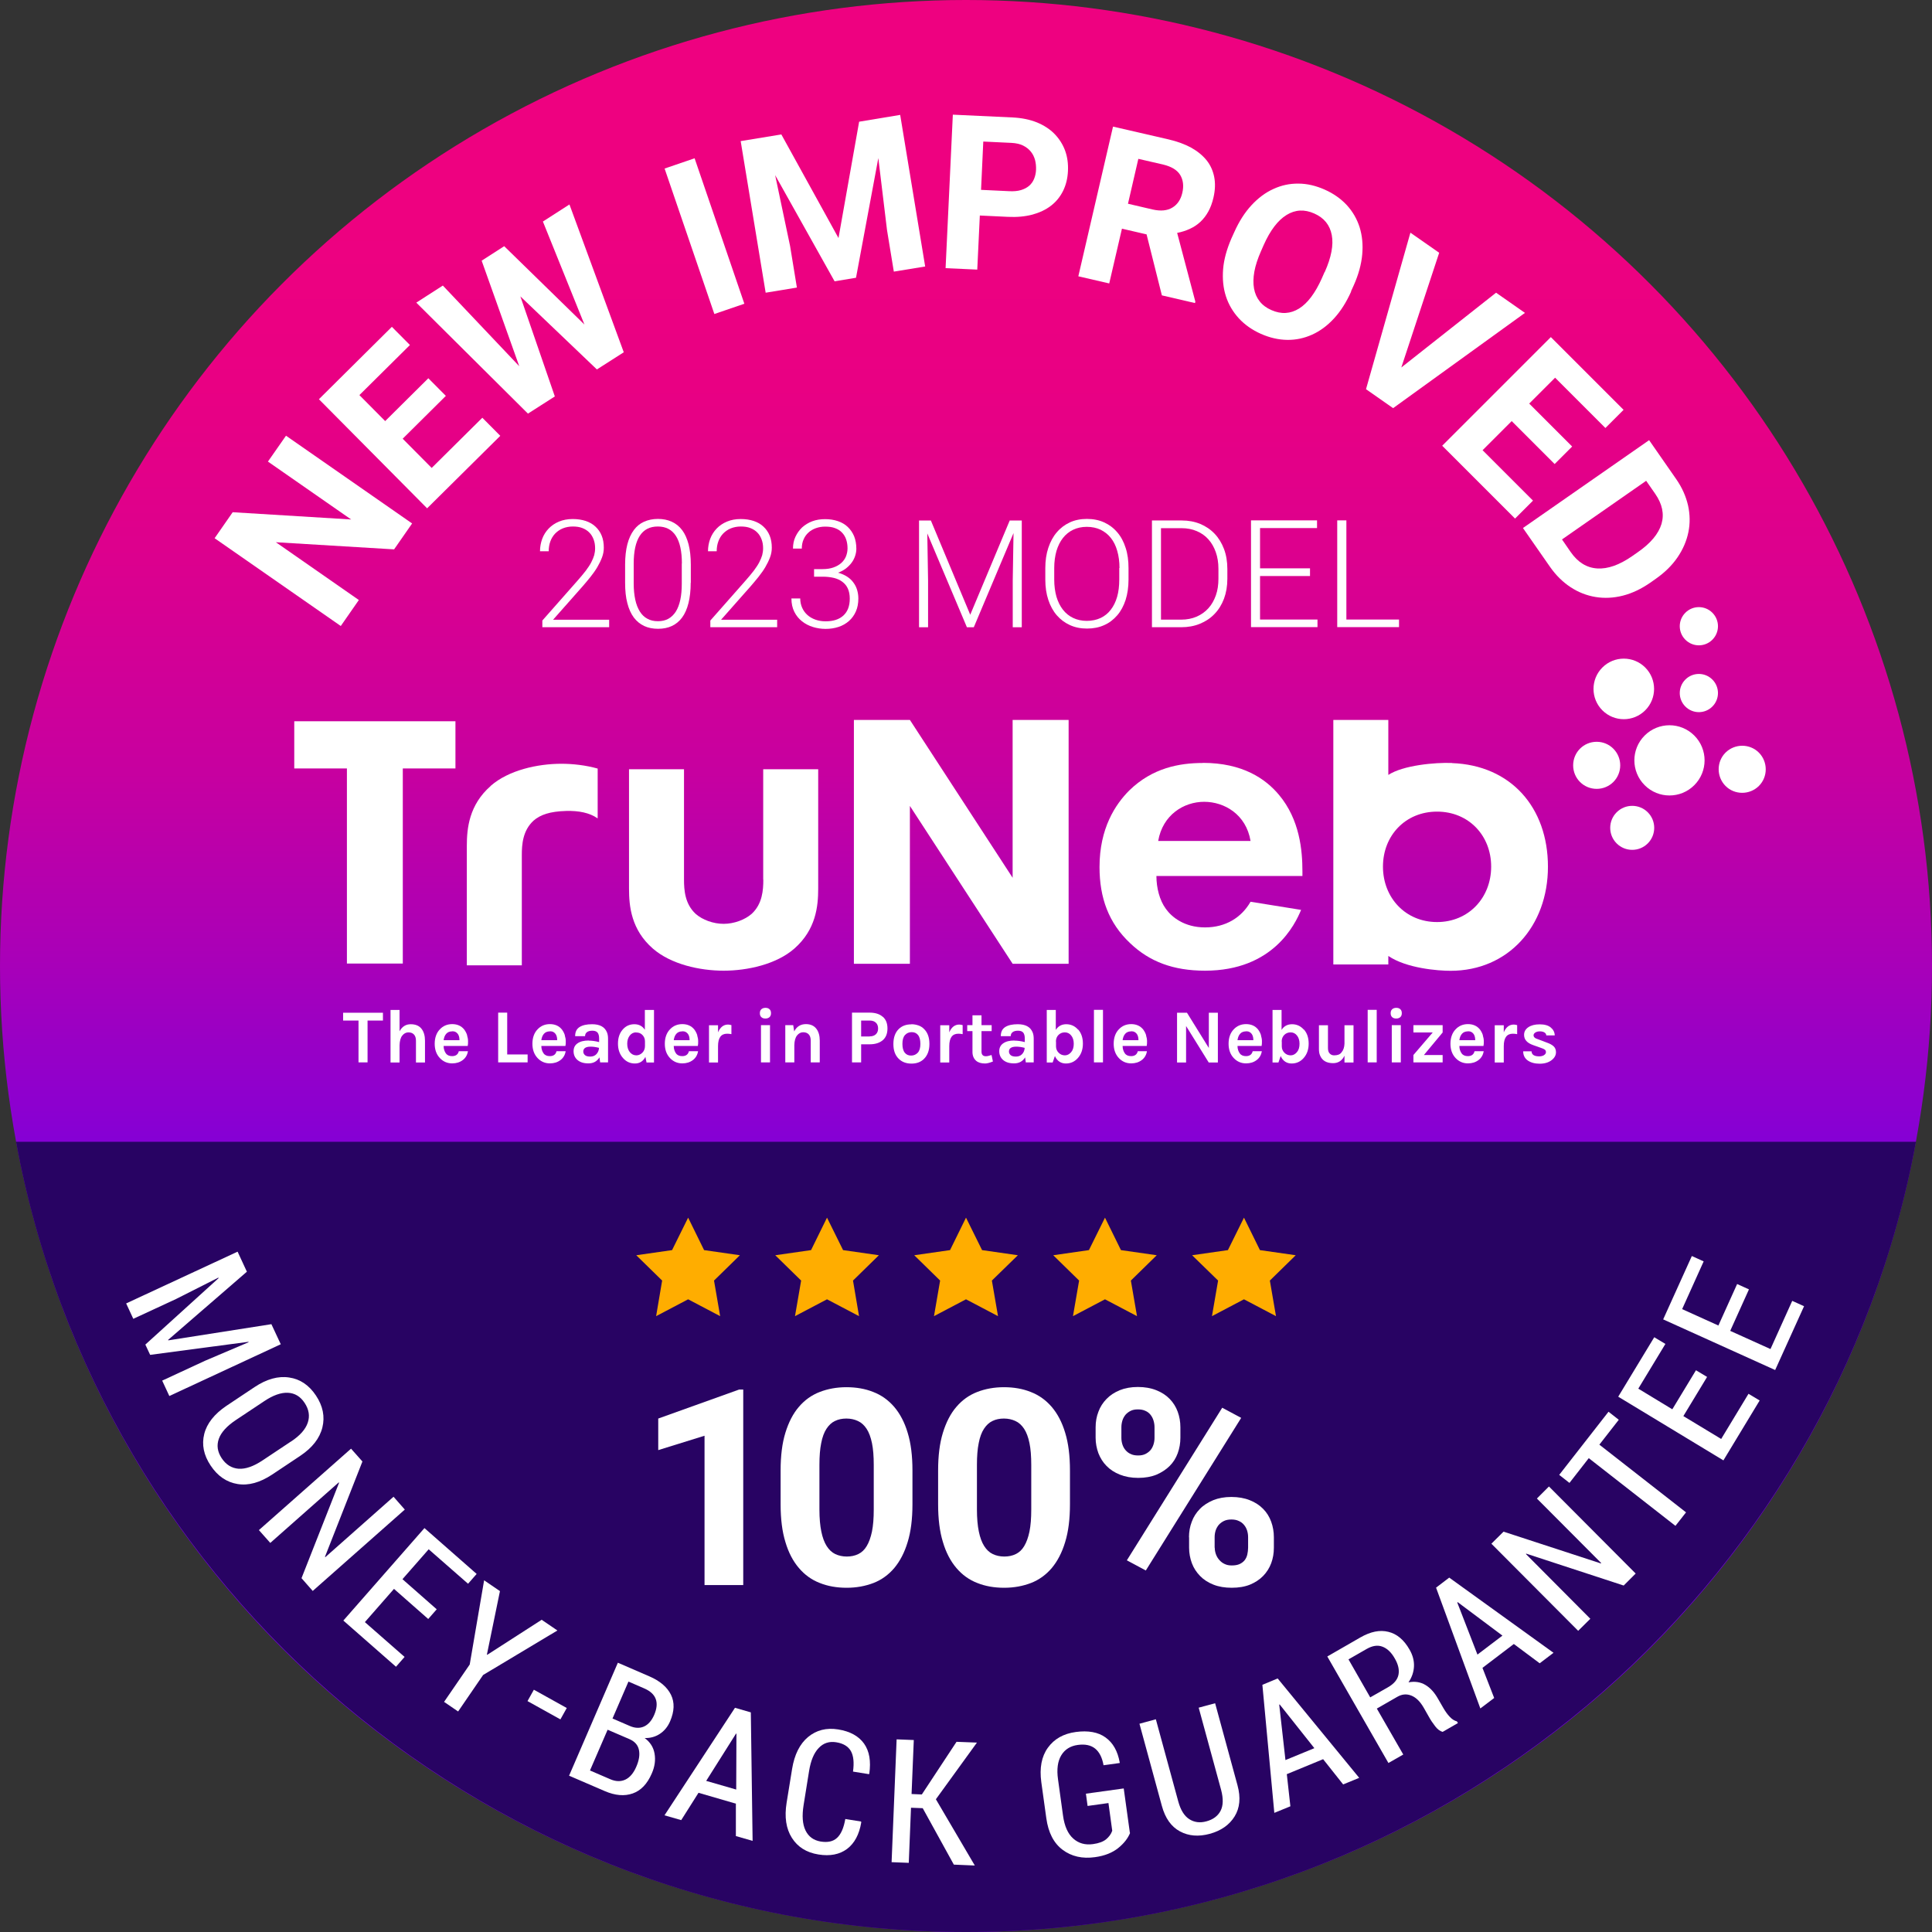 <svg xmlns="http://www.w3.org/2000/svg" xmlns:xlink="http://www.w3.org/1999/xlink" id="uuid-0b948e24-6782-4f78-a177-15b1d0abbc34" viewBox="0 0 173.2 173.2"><rect x="0" y="0" width="173.2" height="173.2" fill="#333333" stroke="none"/><defs><style>.uuid-a8a50967-392f-4719-8f85-b3cf1ae06970{fill:#fff;}.uuid-1b8b2c22-20a3-46ea-9c08-1e8d751e683e{fill:url(#uuid-a1dea0f6-c503-4aa8-8261-22c75256cbf4);}.uuid-57d5cf0f-7625-49db-9ac6-2d3a1490ed94{fill:#ffad00;}.uuid-84e030f6-80cc-4e24-8e6e-8632db15be1e{fill:#280363;}</style><linearGradient id="uuid-a1dea0f6-c503-4aa8-8261-22c75256cbf4" x1="86.6" y1="173.2" x2="86.6" y2="0" gradientUnits="userSpaceOnUse"><stop offset=".37" stop-color="#7700e2"></stop><stop offset=".4" stop-color="#8200d8"></stop><stop offset=".5" stop-color="#a800b9"></stop><stop offset=".6" stop-color="#c700a0"></stop><stop offset=".71" stop-color="#dc008e"></stop><stop offset=".8" stop-color="#e90083"></stop><stop offset=".89" stop-color="#ee0180"></stop></linearGradient></defs><circle class="uuid-1b8b2c22-20a3-46ea-9c08-1e8d751e683e" cx="86.6" cy="86.6" r="86.6"></circle><path class="uuid-84e030f6-80cc-4e24-8e6e-8632db15be1e" d="m1.44,102.36c7.43,40.25,42.79,70.84,85.16,70.84s77.73-30.59,85.16-70.84H1.44Z"></path><path class="uuid-a8a50967-392f-4719-8f85-b3cf1ae06970" d="m36.95,46.92l-1.62,2.33-10.6-.64,7.44,5.18-1.62,2.33-11.31-7.87,1.62-2.33,10.62.65-7.46-5.19,1.62-2.32,11.31,7.87Z"></path><path class="uuid-a8a50967-392f-4719-8f85-b3cf1ae06970" d="m39.97,35.49l-3.87,3.84,2.6,2.62,4.54-4.5,1.61,1.62-6.56,6.5-9.7-9.78,6.54-6.49,1.62,1.63-4.53,4.49,2.31,2.33,3.87-3.84,1.57,1.58Z"></path><path class="uuid-a8a50967-392f-4719-8f85-b3cf1ae06970" d="m52.4,29.11l-3.73-9.25,2.38-1.53,4.87,13.25-2.41,1.54-6.86-6.55,3.09,8.97-2.41,1.54-10.01-9.95,2.38-1.53,6.85,7.23-3.37-9.46,2.02-1.3,7.2,7.03Z"></path><path class="uuid-a8a50967-392f-4719-8f85-b3cf1ae06970" d="m66.73,27.23l-2.69.92-4.46-13.04,2.69-.92,4.46,13.04Z"></path><path class="uuid-a8a50967-392f-4719-8f85-b3cf1ae06970" d="m70.05,12.06l5.12,9.28,1.85-10.43,3.68-.61,2.24,13.59-2.81.46-.61-3.72-.78-6.46-2,10.73-1.92.32-5.33-9.52,1.34,6.36.61,3.72-2.8.46-2.24-13.59,3.66-.6Z"></path><path class="uuid-a8a50967-392f-4719-8f85-b3cf1ae06970" d="m87.84,19.32l-.23,4.85-2.84-.13.65-13.76,5.37.25c.81.04,1.53.19,2.16.44.63.26,1.16.6,1.58,1.03.42.43.74.93.95,1.49.21.57.29,1.18.26,1.84-.03.67-.18,1.26-.44,1.79-.26.52-.62.97-1.08,1.32-.46.36-1.02.62-1.67.8-.65.17-1.38.24-2.19.2l-2.53-.12Zm.11-2.3l2.53.12c.4.02.75-.01,1.05-.1.3-.09.54-.22.74-.39.19-.17.34-.38.44-.63.1-.25.16-.52.17-.82.01-.3-.02-.58-.09-.86-.08-.28-.2-.53-.38-.75-.18-.22-.41-.4-.69-.54-.29-.14-.63-.22-1.04-.24l-2.53-.12-.2,4.32Z"></path><path class="uuid-a8a50967-392f-4719-8f85-b3cf1ae06970" d="m102.78,21.01l-2.2-.51-1.14,4.91-2.77-.64,3.11-13.42,4.99,1.15c.77.18,1.45.43,2.02.74.57.32,1.03.7,1.38,1.13.35.44.57.94.68,1.49.11.56.09,1.17-.06,1.83-.11.49-.27.92-.47,1.28-.2.36-.44.67-.72.93-.28.26-.59.46-.94.62s-.72.28-1.13.36l1.63,6.16-.03.13-2.97-.69-1.38-5.5Zm-1.68-2.75l2.23.52c.36.08.69.11.99.08.3-.03.55-.11.78-.25.22-.13.41-.31.56-.53.15-.22.26-.48.33-.78.15-.63.08-1.17-.19-1.62-.28-.45-.79-.75-1.53-.93l-2.22-.51-.93,4.03Z"></path><path class="uuid-a8a50967-392f-4719-8f85-b3cf1ae06970" d="m121.13,26.13c-.43.96-.94,1.77-1.54,2.42-.6.65-1.25,1.13-1.96,1.45-.71.32-1.45.48-2.23.47s-1.57-.19-2.36-.54c-.79-.35-1.45-.82-1.98-1.39-.53-.58-.92-1.24-1.16-1.98-.24-.74-.32-1.55-.25-2.43.07-.88.33-1.8.75-2.77l.25-.55c.43-.96.94-1.76,1.54-2.41.6-.65,1.26-1.14,1.97-1.46.71-.33,1.46-.49,2.24-.48.78,0,1.57.19,2.36.54.79.35,1.45.82,1.98,1.39.53.58.91,1.24,1.15,1.99.23.75.31,1.56.23,2.44-.08.88-.33,1.8-.76,2.76l-.25.55Zm-2.37-1.74c.59-1.32.8-2.43.63-3.32-.17-.9-.69-1.54-1.57-1.93-.88-.39-1.7-.35-2.48.13-.78.48-1.46,1.37-2.05,2.69l-.25.57c-.29.66-.49,1.27-.59,1.82-.1.56-.11,1.06-.03,1.51s.25.83.51,1.16c.26.33.61.59,1.05.78.88.39,1.7.34,2.48-.14.77-.48,1.45-1.39,2.04-2.71l.25-.57Z"></path><path class="uuid-a8a50967-392f-4719-8f85-b3cf1ae06970" d="m125.63,32.94l8.49-6.7,2.59,1.81-11.82,8.54-2.43-1.7,3.98-14.03,2.58,1.8-3.39,10.27Z"></path><path class="uuid-a8a50967-392f-4719-8f85-b3cf1ae06970" d="m139.37,41.6l-3.85-3.85-2.61,2.61,4.52,4.52-1.61,1.61-6.53-6.53,9.74-9.74,6.52,6.52-1.63,1.63-4.51-4.51-2.32,2.32,3.85,3.85-1.57,1.57Z"></path><path class="uuid-a8a50967-392f-4719-8f85-b3cf1ae06970" d="m136.54,47.33l11.3-7.87,2.42,3.48c.53.76.88,1.55,1.07,2.37.18.82.19,1.62.03,2.4-.16.78-.48,1.53-.97,2.25-.49.72-1.13,1.35-1.94,1.92l-.51.36c-.81.56-1.63.95-2.46,1.16-.83.21-1.65.25-2.44.12s-1.54-.42-2.24-.88c-.7-.46-1.32-1.07-1.85-1.83l-2.41-3.46Zm11.04-4.23l-7.55,5.26.78,1.13c.64.92,1.43,1.41,2.38,1.47.94.06,1.98-.31,3.11-1.09l.53-.37c1.15-.8,1.85-1.64,2.12-2.53.26-.89.07-1.79-.57-2.71l-.8-1.15Z"></path><path class="uuid-a8a50967-392f-4719-8f85-b3cf1ae06970" d="m22.14,114l-7.07,6.12.02.04,9.24-1.45.84,1.8-9.99,4.64-.64-1.38,3.84-1.78,3.9-1.66v-.04s-8.82,1.17-8.82,1.17l-.43-.92,6.57-5.96-.03-.04-3.78,1.91-3.84,1.78-.64-1.38,9.99-4.64.83,1.79Z"></path><path class="uuid-a8a50967-392f-4719-8f85-b3cf1ae06970" d="m24.4,132.19c-1.09.72-2.12,1.01-3.1.85-.98-.16-1.79-.71-2.42-1.66-.62-.93-.81-1.88-.57-2.83.24-.95.91-1.79,1.99-2.52l2.52-1.68c1.08-.72,2.12-1.01,3.1-.86.98.14,1.78.68,2.4,1.61.63.94.82,1.9.58,2.87-.24.97-.9,1.82-1.98,2.54l-2.52,1.68Zm1.69-2.96c.8-.53,1.3-1.09,1.5-1.69.2-.59.11-1.18-.28-1.77-.38-.58-.88-.88-1.5-.91-.62-.03-1.33.22-2.12.75l-2.54,1.69c-.81.54-1.32,1.1-1.53,1.68-.21.59-.13,1.16.25,1.74.39.59.9.9,1.52.95.62.04,1.34-.21,2.15-.75l2.54-1.69Z"></path><path class="uuid-a8a50967-392f-4719-8f85-b3cf1ae06970" d="m28.04,142.63l-1.01-1.15,3.37-8.56-.04-.02-6.13,5.42-1.02-1.15,8.26-7.3,1.02,1.15-3.36,8.55.04.02,6.11-5.41,1.01,1.15-8.26,7.3Z"></path><path class="uuid-a8a50967-392f-4719-8f85-b3cf1ae06970" d="m38.39,145.14l-3.07-2.7-2.61,2.98,3.56,3.12-.77.88-4.72-4.14,7.27-8.29,4.68,4.11-.77.88-3.53-3.09-2.35,2.68,3.07,2.7-.77.88Z"></path><path class="uuid-a8a50967-392f-4719-8f85-b3cf1ae06970" d="m43.64,148.32l.04.03,4.88-3.14,1.41.96-6.66,3.99-2.24,3.27-1.26-.86,2.3-3.35,1.29-7.55,1.42.97-1.17,5.69Z"></path><path class="uuid-a8a50967-392f-4719-8f85-b3cf1ae06970" d="m50.24,154.14l-2.95-1.64.57-1.02,2.95,1.64-.57,1.02Z"></path><path class="uuid-a8a50967-392f-4719-8f85-b3cf1ae06970" d="m51.02,159.18l4.37-10.12,2.82,1.22c.95.41,1.6.96,1.94,1.65.34.69.31,1.48-.08,2.39-.21.48-.51.85-.92,1.12-.4.26-.86.39-1.36.37.49.36.79.82.89,1.4.1.58.02,1.17-.25,1.78-.4.93-.97,1.53-1.71,1.79-.74.26-1.57.19-2.5-.21l-3.22-1.39Zm3.45-4.11l-1.58,3.65,1.81.78c.5.22.95.23,1.36.04.4-.19.73-.57.98-1.15.25-.57.33-1.07.24-1.51-.09-.44-.37-.76-.85-.97l-1.95-.84Zm.44-1.01l1.55.67c.46.2.89.22,1.27.05s.69-.52.92-1.05c.24-.56.28-1.04.13-1.43-.15-.4-.5-.71-1.03-.94l-1.41-.61-1.43,3.31Z"></path><path class="uuid-a8a50967-392f-4719-8f85-b3cf1ae06970" d="m65.99,161.7l-3.37-.98-1.55,2.45-1.5-.43,6.32-9.64,1.42.41.16,11.52-1.5-.43v-2.9Zm-2.69-2.05l2.7.78.02-5.01h-.04s-2.67,4.23-2.67,4.23Z"></path><path class="uuid-a8a50967-392f-4719-8f85-b3cf1ae06970" d="m77.19,163.32l.02.05c-.18,1.09-.61,1.88-1.27,2.38-.67.5-1.53.67-2.57.5-1.07-.17-1.86-.67-2.38-1.49s-.68-1.87-.47-3.16l.49-3.02c.21-1.29.69-2.24,1.43-2.86.75-.62,1.65-.85,2.7-.68,1.07.17,1.84.6,2.32,1.27.48.68.63,1.57.47,2.7l-.03.04-1.43-.23c.11-.8.05-1.41-.19-1.84-.24-.42-.68-.69-1.32-.79-.62-.1-1.15.07-1.57.52-.43.45-.71,1.14-.86,2.07l-.49,3.05c-.15.95-.1,1.7.17,2.26.27.56.72.89,1.36,1,.63.1,1.12,0,1.47-.33.35-.32.6-.88.74-1.69l1.44.23Z"></path><path class="uuid-a8a50967-392f-4719-8f85-b3cf1ae06970" d="m82.72,162.1l-1.05-.04-.2,4.94-1.54-.06.45-11.01,1.54.06-.2,4.84.92.04,3.11-4.72,1.83.07-3.68,5.08,3.49,5.94-1.88-.08-2.79-5.06Z"></path><path class="uuid-a8a50967-392f-4719-8f85-b3cf1ae06970" d="m101.31,164.32c-.19.47-.54.93-1.06,1.35s-1.21.7-2.08.82c-1.14.16-2.11-.06-2.91-.66-.8-.6-1.28-1.54-1.46-2.83l-.45-3.24c-.17-1.26.02-2.29.59-3.08.57-.79,1.4-1.26,2.5-1.41,1.11-.15,2.01.01,2.67.49.67.48,1.09,1.23,1.27,2.24v.05s-1.45.2-1.45.2c-.12-.68-.37-1.18-.75-1.49-.38-.31-.9-.42-1.56-.33-.66.09-1.16.4-1.48.93-.32.53-.42,1.25-.29,2.16l.45,3.26c.13.93.43,1.61.91,2.04.48.43,1.07.6,1.78.5.52-.07.91-.22,1.17-.43.26-.22.45-.47.55-.77l-.34-2.48-1.87.26-.15-1.1,3.39-.47.55,3.97Z"></path><path class="uuid-a8a50967-392f-4719-8f85-b3cf1ae06970" d="m108.93,152.68l2.01,7.37c.3,1.1.21,2.03-.26,2.79-.47.76-1.21,1.28-2.23,1.56-1,.27-1.89.2-2.67-.22-.78-.42-1.32-1.18-1.62-2.28l-2.01-7.37,1.47-.4,2.01,7.37c.21.76.53,1.29.98,1.58.45.29.96.36,1.54.2.6-.16,1.03-.48,1.27-.94.24-.46.26-1.09.05-1.88l-2.01-7.37,1.48-.4Z"></path><path class="uuid-a8a50967-392f-4719-8f85-b3cf1ae06970" d="m118.61,157.71l-3.25,1.34.32,2.88-1.44.59-1.07-11.48,1.37-.57,7.31,8.91-1.44.59-1.8-2.27Zm-3.38.08l2.6-1.07-3.11-3.92-.04.02.56,4.98Z"></path><path class="uuid-a8a50967-392f-4719-8f85-b3cf1ae06970" d="m123.43,153.17l2.37,4.12-1.33.76-5.48-9.55,2.97-1.71c.91-.52,1.74-.69,2.5-.5.76.18,1.4.71,1.9,1.59.29.5.42,1,.4,1.5s-.18.98-.49,1.44c.57-.11,1.07-.03,1.51.23s.82.68,1.14,1.25l.48.83c.17.29.35.55.56.77.2.22.42.36.65.42l.09.15-1.37.79c-.23-.06-.45-.22-.66-.49s-.41-.56-.59-.89l-.46-.81c-.31-.53-.67-.89-1.09-1.06-.42-.17-.84-.14-1.27.11l-1.81,1.04Zm-.58-1.01l1.58-.9c.54-.31.85-.68.94-1.12.09-.44-.02-.93-.33-1.46-.31-.55-.68-.9-1.11-1.06-.42-.16-.89-.09-1.4.2l-1.64.94,1.95,3.41Z"></path><path class="uuid-a8a50967-392f-4719-8f85-b3cf1ae06970" d="m135.7,147.39l-2.8,2.13,1.05,2.7-1.24.94-3.97-10.83,1.18-.9,9.35,6.74-1.24.94-2.32-1.73Zm-3.25.94l2.24-1.7-4.01-3-.04.03,1.81,4.67Z"></path><path class="uuid-a8a50967-392f-4719-8f85-b3cf1ae06970" d="m146.64,141.06l-1.08,1.08-8.74-2.86-.02.04,5.77,5.8-1.09,1.08-7.78-7.81,1.09-1.08,8.73,2.85.02-.04-5.76-5.78,1.08-1.08,7.78,7.81Z"></path><path class="uuid-a8a50967-392f-4719-8f85-b3cf1ae06970" d="m145.12,127.28l-1.74,2.23,7.77,6.07-.95,1.21-7.77-6.07-1.73,2.22-.92-.72,4.42-5.66.92.72Z"></path><path class="uuid-a8a50967-392f-4719-8f85-b3cf1ae06970" d="m153.03,123.45l-2.12,3.5,3.39,2.05,2.45-4.05,1,.6-3.25,5.37-9.43-5.71,3.23-5.33,1,.6-2.43,4.01,3.05,1.85,2.12-3.5,1,.6Z"></path><path class="uuid-a8a50967-392f-4719-8f85-b3cf1ae06970" d="m156.79,115.59l-1.68,3.72,3.61,1.63,1.95-4.32,1.06.48-2.59,5.72-10.04-4.54,2.57-5.68,1.06.48-1.93,4.28,3.25,1.47,1.68-3.72,1.06.48Z"></path><path class="uuid-a8a50967-392f-4719-8f85-b3cf1ae06970" d="m68.43,78.86c0,.93-.08,2.18-1.05,3.07-.61.53-1.58.89-2.51.89s-1.9-.36-2.5-.89c-.97-.89-1.05-2.14-1.05-3.07v-9.9h-4.93v10.71c0,1.58.2,3.68,2.14,5.37,1.62,1.41,4.2,1.98,6.34,1.98s4.73-.57,6.34-1.98c1.94-1.7,2.14-3.8,2.14-5.37v-10.71h-4.93v9.9Z"></path><path class="uuid-a8a50967-392f-4719-8f85-b3cf1ae06970" d="m107.83,68.4c-2.1,0-4.52.44-6.59,2.46-1.25,1.25-2.67,3.39-2.67,6.87,0,2.75.81,5.01,2.75,6.83,1.74,1.66,3.88,2.46,6.71,2.46,6.1,0,8.08-4.16,8.61-5.45l-4.53-.73c-.81,1.41-2.22,2.3-4.08,2.3s-2.99-.93-3.51-1.66c-.57-.77-.85-1.9-.85-2.95h13.09v-.4c0-1.9-.24-4.65-2.1-6.87-1.21-1.45-3.27-2.87-6.83-2.87Zm-4,6.99c.4-2.34,2.3-3.51,4.12-3.51s3.76,1.13,4.16,3.51h-8.28Z"></path><path class="uuid-a8a50967-392f-4719-8f85-b3cf1ae06970" d="m130.16,68.4c-1.49-.06-4.37.2-5.7,1.07v-4.93h-4.93v21.92h4.93v-.76c1.64,1.11,4.44,1.33,5.58,1.33,5.17,0,8.73-4,8.73-9.33s-3.34-9.1-8.6-9.29Zm-1.33,14.26c-2.83,0-4.85-2.18-4.85-4.97s2.02-4.93,4.85-4.93,4.85,2.14,4.85,4.93-2.02,4.97-4.85,4.97Z"></path><polygon class="uuid-a8a50967-392f-4719-8f85-b3cf1ae06970" points="26.38 68.89 31.1 68.89 31.1 86.38 36.11 86.38 36.11 68.89 40.83 68.89 40.83 64.66 26.38 64.66 26.38 68.89"></polygon><polygon class="uuid-a8a50967-392f-4719-8f85-b3cf1ae06970" points="90.78 78.69 81.57 64.54 76.55 64.54 76.55 86.4 81.57 86.4 81.57 72.25 90.78 86.4 95.8 86.4 95.8 64.54 90.78 64.54 90.78 78.69"></polygon><path class="uuid-a8a50967-392f-4719-8f85-b3cf1ae06970" d="m43.99,70.46c-1.94,1.7-2.14,3.8-2.14,5.37v10.71h4.93v-9.9c0-.93.08-2.18,1.05-3.07.61-.53,1.46-.83,2.93-.87,1.12-.03,2.1.16,2.82.67v-4.47c-1.08-.3-2.22-.43-3.25-.43-2.14,0-4.73.57-6.34,1.98Z"></path><path class="uuid-a8a50967-392f-4719-8f85-b3cf1ae06970" d="m144.93,72.82c-.77.77-.77,2.02,0,2.79.77.77,2.02.77,2.79,0,.77-.77.77-2.02,0-2.79-.77-.77-2.02-.77-2.79,0Z"></path><path class="uuid-a8a50967-392f-4719-8f85-b3cf1ae06970" d="m157.68,67.47c-.82-.82-2.16-.82-2.99,0-.82.82-.82,2.16,0,2.99.82.82,2.16.82,2.99,0,.82-.82.82-2.16,0-2.99Z"></path><path class="uuid-a8a50967-392f-4719-8f85-b3cf1ae06970" d="m145.25,68.61c0-1.16-.94-2.11-2.11-2.11s-2.11.94-2.11,2.11.94,2.11,2.11,2.11,2.11-.94,2.11-2.11Z"></path><path class="uuid-a8a50967-392f-4719-8f85-b3cf1ae06970" d="m147.44,65.94c-1.23,1.23-1.23,3.22,0,4.45,1.23,1.23,3.22,1.23,4.45,0,1.23-1.23,1.23-3.22,0-4.45-1.23-1.23-3.22-1.23-4.45,0Z"></path><path class="uuid-a8a50967-392f-4719-8f85-b3cf1ae06970" d="m147.49,63.68c1.06-1.06,1.06-2.78,0-3.84-1.06-1.06-2.78-1.06-3.84,0-1.06,1.06-1.06,2.78,0,3.84,1.06,1.06,2.78,1.06,3.84,0Z"></path><path class="uuid-a8a50967-392f-4719-8f85-b3cf1ae06970" d="m151.09,60.92c-.67.67-.67,1.75,0,2.42.67.67,1.75.67,2.42,0,.67-.67.67-1.75,0-2.42-.67-.67-1.75-.67-2.42,0Z"></path><path class="uuid-a8a50967-392f-4719-8f85-b3cf1ae06970" d="m151.09,54.93c-.67.67-.67,1.75,0,2.42.67.67,1.75.67,2.42,0,.67-.67.67-1.75,0-2.42-.67-.67-1.75-.67-2.42,0Z"></path><path class="uuid-a8a50967-392f-4719-8f85-b3cf1ae06970" d="m30.76,90.79h3.57v.7h-1.38v3.75h-.81v-3.75h-1.38v-.7Z"></path><path class="uuid-a8a50967-392f-4719-8f85-b3cf1ae06970" d="m35.82,92.45c.23-.42.56-.63,1-.63s.76.14.97.41c.21.27.31.63.31,1.07v1.95h-.81v-1.95c0-.25-.06-.43-.18-.56-.12-.13-.29-.19-.5-.19s-.4.1-.55.29c-.15.19-.23.48-.24.87v1.54h-.81v-4.71h.81v1.92Z"></path><path class="uuid-a8a50967-392f-4719-8f85-b3cf1ae06970" d="m41.87,92.81c.06.19.09.37.09.53s0,.3-.03.43h-2.16c0,.27.08.49.2.66.12.17.31.25.56.25.33,0,.53-.15.6-.44h.82c-.05.33-.21.6-.46.79-.26.2-.58.3-.95.3-.44,0-.81-.16-1.11-.48-.31-.33-.46-.76-.46-1.28s.15-.97.46-1.29c.29-.31.66-.47,1.11-.47s.82.16,1.08.49c.11.15.2.32.26.51Zm-1.33-.35c-.23,0-.41.07-.54.22-.13.15-.2.34-.23.57h1.42c0-.36-.11-.6-.34-.73-.09-.05-.19-.07-.32-.07Z"></path><path class="uuid-a8a50967-392f-4719-8f85-b3cf1ae06970" d="m45.47,94.53h1.83v.71h-2.64v-4.46h.81v3.75Z"></path><path class="uuid-a8a50967-392f-4719-8f85-b3cf1ae06970" d="m50.63,92.81c.06.19.09.37.09.53s0,.3-.03.43h-2.16c0,.27.08.49.2.66.12.17.31.25.56.25.33,0,.53-.15.6-.44h.82c-.05.33-.21.6-.46.79-.26.2-.58.3-.95.3-.44,0-.81-.16-1.11-.48-.31-.33-.46-.76-.46-1.28s.15-.97.46-1.29c.29-.31.66-.47,1.11-.47s.82.16,1.08.49c.11.15.2.32.26.51Zm-1.33-.35c-.23,0-.41.07-.54.22-.13.15-.2.34-.23.57h1.42c0-.36-.11-.6-.34-.73-.09-.05-.19-.07-.32-.07Z"></path><path class="uuid-a8a50967-392f-4719-8f85-b3cf1ae06970" d="m52.79,93.29c.27,0,.57.04.92.13v-.33c0-.23-.05-.41-.14-.52-.09-.11-.25-.17-.46-.17s-.38.04-.49.13c-.11.08-.17.2-.17.36h-.89c0-.38.13-.65.4-.82s.64-.25,1.12-.25c.69,0,1.13.24,1.33.72.07.16.1.36.1.58v2.12h-.71l-.06-.45c-.22.36-.54.54-.99.54s-.76-.11-1-.32c-.22-.2-.33-.46-.33-.77s.12-.55.36-.71c.24-.17.57-.25,1-.25Zm.92.65c-.27-.07-.52-.11-.76-.11-.44,0-.66.15-.66.44,0,.12.05.23.15.32.1.09.26.13.48.13s.41-.07.55-.22c.14-.15.22-.34.23-.56Z"></path><path class="uuid-a8a50967-392f-4719-8f85-b3cf1ae06970" d="m57.87,94.73c-.21.41-.52.61-.95.61s-.78-.16-1.07-.49c-.3-.34-.45-.77-.45-1.29s.14-.94.43-1.27c.28-.32.63-.47,1.04-.47s.73.17.94.5v-1.78h.82v4.71h-.67l-.1-.51Zm-.84-2.18c-.23,0-.42.09-.57.28-.15.19-.23.43-.23.74s.08.56.23.75c.16.19.35.29.59.29.2,0,.37-.08.53-.23.16-.16.24-.36.24-.6v-.43c0-.24-.09-.43-.24-.58-.14-.14-.32-.21-.55-.21Z"></path><path class="uuid-a8a50967-392f-4719-8f85-b3cf1ae06970" d="m62.5,92.81c.06.19.09.37.09.53s0,.3-.03.43h-2.16c0,.27.08.49.2.66.12.17.31.25.56.25.33,0,.53-.15.6-.44h.82c-.05.33-.21.6-.46.79-.26.2-.58.3-.95.3-.44,0-.81-.16-1.11-.48-.31-.33-.46-.76-.46-1.28s.15-.97.46-1.29c.29-.31.66-.47,1.11-.47s.82.16,1.08.49c.11.15.2.32.26.51Zm-1.33-.35c-.23,0-.41.07-.54.22-.13.15-.2.34-.23.57h1.42c0-.36-.11-.6-.34-.73-.09-.05-.19-.07-.32-.07Z"></path><path class="uuid-a8a50967-392f-4719-8f85-b3cf1ae06970" d="m64.36,92.57c.2-.48.5-.72.91-.72.08,0,.18.02.3.05v.81c-.14-.03-.27-.04-.39-.04-.54,0-.81.37-.81,1.12v1.46h-.81v-3.34h.81v.67Z"></path><path class="uuid-a8a50967-392f-4719-8f85-b3cf1ae06970" d="m68.12,90.83c0-.15.04-.26.13-.35.09-.08.21-.13.37-.13s.28.04.37.13c.09.08.13.2.13.35s-.04.26-.13.35c-.09.08-.21.13-.37.13s-.28-.04-.37-.13c-.09-.08-.13-.2-.13-.35Zm.1,1.07h.81v3.34h-.81v-3.34Z"></path><path class="uuid-a8a50967-392f-4719-8f85-b3cf1ae06970" d="m71.19,92.48c.22-.44.57-.67,1.06-.67.41,0,.72.14.93.41.21.27.31.63.31,1.07v1.95h-.81v-1.95c0-.25-.06-.43-.18-.56-.12-.13-.29-.19-.5-.19s-.4.1-.55.29c-.15.19-.23.48-.24.87v1.54h-.81v-3.34h.71l.09.58Z"></path><path class="uuid-a8a50967-392f-4719-8f85-b3cf1ae06970" d="m79.14,91.15c.28.24.42.59.42,1.05s-.14.81-.42,1.05c-.28.24-.67.37-1.18.37h-.76v1.62h-.82v-4.46h1.57c.5,0,.9.12,1.18.37Zm-1.18,1.76c.25,0,.44-.07.57-.2s.19-.3.19-.51-.06-.38-.19-.51c-.13-.13-.32-.2-.57-.2h-.76v1.43h.76Z"></path><path class="uuid-a8a50967-392f-4719-8f85-b3cf1ae06970" d="m81.71,91.82c.22,0,.43.04.63.11.2.07.37.18.51.33.32.32.47.76.47,1.33s-.16,1-.47,1.32c-.28.29-.66.44-1.14.44s-.86-.15-1.15-.44c-.32-.32-.47-.75-.47-1.32s.16-1.02.47-1.33c.29-.29.67-.43,1.15-.43Zm.8,1.76c0-.35-.07-.62-.21-.79-.14-.18-.33-.26-.57-.26s-.45.09-.6.26c-.16.18-.23.44-.23.79s.07.62.21.79c.14.18.33.26.57.26s.44-.09.6-.26c.16-.18.23-.44.23-.79Z"></path><path class="uuid-a8a50967-392f-4719-8f85-b3cf1ae06970" d="m85.09,92.57c.2-.48.5-.72.91-.72.08,0,.18.02.3.05v.81c-.14-.03-.27-.04-.39-.04-.54,0-.81.37-.81,1.12v1.46h-.81v-3.34h.81v.67Z"></path><path class="uuid-a8a50967-392f-4719-8f85-b3cf1ae06970" d="m89.02,95.16c-.3.12-.54.18-.71.18s-.33-.02-.46-.06c-.13-.04-.25-.1-.35-.19-.21-.19-.32-.45-.32-.78v-1.87h-.47v-.54h.47v-.88h.81v.88h.91v.54h-.91v1.84c0,.27.13.41.39.41.13,0,.3-.04.51-.11l.12.57Z"></path><path class="uuid-a8a50967-392f-4719-8f85-b3cf1ae06970" d="m90.95,93.29c.27,0,.57.04.92.13v-.33c0-.23-.05-.41-.14-.52-.09-.11-.25-.17-.46-.17s-.38.04-.49.13c-.11.08-.17.2-.17.36h-.89c0-.38.13-.65.4-.82s.64-.25,1.12-.25c.69,0,1.13.24,1.33.72.07.16.1.36.1.58v2.12h-.71l-.06-.45c-.22.36-.54.54-.99.54s-.76-.11-1-.32c-.22-.2-.33-.46-.33-.77s.12-.55.36-.71c.24-.17.57-.25,1-.25Zm.92.65c-.27-.07-.52-.11-.76-.11-.44,0-.66.15-.66.44,0,.12.05.23.15.32.1.09.26.13.48.13s.41-.07.55-.22c.14-.15.22-.34.23-.56Z"></path><path class="uuid-a8a50967-392f-4719-8f85-b3cf1ae06970" d="m96.66,92.3c.28.32.42.74.42,1.26s-.15.95-.45,1.29c-.29.33-.65.49-1.08.49-.21,0-.4-.05-.57-.16s-.31-.28-.41-.51l-.2.58h-.53v-4.71h.81v1.79c.21-.34.53-.51.94-.51s.77.16,1.05.48Zm-1.99,1.07v.44c0,.23.09.43.25.58.15.15.34.22.55.22s.4-.1.56-.29c.16-.19.23-.44.23-.75s-.08-.56-.23-.74c-.15-.19-.34-.28-.57-.28s-.42.08-.57.23-.23.35-.23.6Z"></path><path class="uuid-a8a50967-392f-4719-8f85-b3cf1ae06970" d="m98.07,90.53h.81v4.71h-.81v-4.71Z"></path><path class="uuid-a8a50967-392f-4719-8f85-b3cf1ae06970" d="m102.74,92.81c.06.19.09.37.09.53s0,.3-.03.43h-2.16c0,.27.08.49.2.66.12.17.31.25.56.25.33,0,.53-.15.6-.44h.82c-.05.33-.21.6-.46.79-.26.2-.58.3-.95.3-.44,0-.81-.16-1.11-.48-.31-.33-.46-.76-.46-1.28s.15-.97.46-1.29c.29-.31.66-.47,1.11-.47s.82.16,1.08.49c.11.15.2.32.26.51Zm-1.33-.35c-.23,0-.41.07-.54.22-.13.15-.2.34-.23.57h1.42c0-.36-.11-.6-.34-.73-.09-.05-.19-.07-.32-.07Z"></path><path class="uuid-a8a50967-392f-4719-8f85-b3cf1ae06970" d="m106.41,90.79l1.96,3.16v-3.16h.81v4.46h-.82l-2.03-3.27v3.27h-.81v-4.46h.89Z"></path><path class="uuid-a8a50967-392f-4719-8f85-b3cf1ae06970" d="m113.04,92.81c.06.19.09.37.09.53s0,.3-.03.43h-2.16c0,.27.08.49.2.66.12.17.31.25.56.25.33,0,.53-.15.6-.44h.82c-.05.33-.21.6-.46.79-.26.2-.58.3-.95.3-.44,0-.81-.16-1.11-.48-.31-.33-.46-.76-.46-1.28s.15-.97.46-1.29c.29-.31.66-.47,1.11-.47s.82.16,1.08.49c.11.15.2.32.26.51Zm-1.33-.35c-.23,0-.41.07-.54.22-.13.15-.2.34-.23.57h1.42c0-.36-.11-.6-.34-.73-.09-.05-.19-.07-.32-.07Z"></path><path class="uuid-a8a50967-392f-4719-8f85-b3cf1ae06970" d="m116.9,92.3c.28.32.42.74.42,1.26s-.15.95-.45,1.29c-.29.33-.65.49-1.08.49-.21,0-.4-.05-.57-.16s-.31-.28-.41-.51l-.2.58h-.53v-4.71h.81v1.79c.21-.34.53-.51.94-.51s.77.16,1.05.48Zm-1.99,1.07v.44c0,.23.09.43.25.58.15.15.34.22.55.22s.4-.1.56-.29c.16-.19.23-.44.23-.75s-.08-.56-.23-.74c-.15-.19-.34-.28-.57-.28s-.42.08-.57.23-.23.35-.23.6Z"></path><path class="uuid-a8a50967-392f-4719-8f85-b3cf1ae06970" d="m120.53,94.64c-.21.44-.55.67-1.02.67-.59,0-.98-.23-1.17-.69-.07-.16-.1-.35-.1-.58v-2.13h.81v2.05c0,.22.05.38.16.49.11.11.23.16.39.16s.28-.02.39-.06.2-.11.27-.2c.17-.2.26-.46.27-.79v-1.65h.81v3.34h-.81v-.6Z"></path><path class="uuid-a8a50967-392f-4719-8f85-b3cf1ae06970" d="m122.61,90.53h.81v4.71h-.81v-4.71Z"></path><path class="uuid-a8a50967-392f-4719-8f85-b3cf1ae06970" d="m124.67,90.83c0-.15.04-.26.13-.35.09-.08.21-.13.37-.13s.28.04.37.13c.09.08.13.2.13.35s-.04.26-.13.35c-.09.08-.21.13-.37.13s-.28-.04-.37-.13c-.09-.08-.13-.2-.13-.35Zm.1,1.07h.81v3.34h-.81v-3.34Z"></path><path class="uuid-a8a50967-392f-4719-8f85-b3cf1ae06970" d="m126.71,94.58l1.73-2.02h-1.73v-.66h2.62v.66l-1.68,2.02h1.68v.66h-2.62v-.66Z"></path><path class="uuid-a8a50967-392f-4719-8f85-b3cf1ae06970" d="m132.93,92.81c.06.19.09.37.09.53s0,.3-.03.43h-2.16c0,.27.08.49.2.66.12.17.31.25.56.25.33,0,.53-.15.6-.44h.82c-.05.33-.21.6-.46.79-.26.2-.58.3-.95.3-.44,0-.81-.16-1.11-.48-.31-.33-.46-.76-.46-1.28s.15-.97.46-1.29c.29-.31.66-.47,1.11-.47s.82.16,1.08.49c.11.15.2.32.26.51Zm-1.33-.35c-.23,0-.41.07-.54.22-.13.15-.2.34-.23.57h1.42c0-.36-.11-.6-.34-.73-.09-.05-.19-.07-.32-.07Z"></path><path class="uuid-a8a50967-392f-4719-8f85-b3cf1ae06970" d="m134.8,92.57c.2-.48.5-.72.91-.72.08,0,.18.02.3.05v.81c-.14-.03-.27-.04-.39-.04-.54,0-.81.37-.81,1.12v1.46h-.81v-3.34h.81v.67Z"></path><path class="uuid-a8a50967-392f-4719-8f85-b3cf1ae06970" d="m137.3,94.23c0,.32.24.47.69.47.17,0,.32-.04.43-.11.11-.08.17-.16.17-.26s-.03-.18-.1-.23c-.07-.05-.18-.11-.32-.15l-.73-.26c-.54-.19-.81-.49-.81-.92,0-.28.13-.51.38-.68.25-.17.59-.26,1.02-.26s.76.09.99.28.35.42.36.71h-.76c0-.11-.06-.2-.16-.26-.1-.06-.23-.1-.41-.1s-.32.04-.42.11-.15.15-.15.24c0,.16.13.28.41.36l.79.3c.26.09.46.2.6.33s.21.31.21.53c0,.27-.13.51-.39.71-.27.21-.63.32-1.07.32s-.8-.1-1.07-.29c-.27-.19-.41-.47-.41-.82h.75Z"></path><polygon class="uuid-57d5cf0f-7625-49db-9ac6-2d3a1490ed94" points="61.69 109.16 63.12 112.07 66.33 112.53 64.01 114.8 64.56 117.99 61.69 116.48 58.82 117.99 59.36 114.8 57.04 112.53 60.25 112.07 61.69 109.16"></polygon><polygon class="uuid-57d5cf0f-7625-49db-9ac6-2d3a1490ed94" points="74.14 109.16 75.58 112.07 78.79 112.53 76.47 114.8 77.01 117.99 74.14 116.48 71.27 117.99 71.82 114.8 69.5 112.53 72.71 112.07 74.14 109.16"></polygon><polygon class="uuid-57d5cf0f-7625-49db-9ac6-2d3a1490ed94" points="86.6 109.16 88.04 112.07 91.25 112.53 88.92 114.8 89.47 117.99 86.6 116.48 83.73 117.99 84.28 114.8 81.96 112.53 85.17 112.07 86.6 109.16"></polygon><polygon class="uuid-57d5cf0f-7625-49db-9ac6-2d3a1490ed94" points="99.06 109.16 100.49 112.07 103.7 112.53 101.38 114.8 101.93 117.99 99.06 116.48 96.19 117.99 96.74 114.8 94.42 112.53 97.62 112.07 99.06 109.16"></polygon><polygon class="uuid-57d5cf0f-7625-49db-9ac6-2d3a1490ed94" points="111.52 109.16 112.95 112.07 116.16 112.53 113.84 114.8 114.39 117.99 111.52 116.48 108.65 117.99 109.2 114.8 106.87 112.53 110.08 112.07 111.52 109.16"></polygon><path class="uuid-a8a50967-392f-4719-8f85-b3cf1ae06970" d="m66.63,142.1h-3.47v-13.39l-4.15,1.29v-2.83l7.25-2.6h.37v17.53Z"></path><path class="uuid-a8a50967-392f-4719-8f85-b3cf1ae06970" d="m81.8,134.86c0,1.31-.14,2.44-.43,3.38-.28.94-.69,1.72-1.2,2.33-.52.61-1.14,1.06-1.86,1.34-.73.28-1.53.43-2.41.43s-1.69-.14-2.41-.43c-.73-.28-1.35-.73-1.87-1.34-.52-.61-.93-1.38-1.21-2.33-.29-.94-.43-2.07-.43-3.38v-3.04c0-1.31.14-2.44.43-3.38s.69-1.72,1.21-2.32c.52-.61,1.14-1.05,1.86-1.33.72-.28,1.52-.43,2.4-.43s1.69.14,2.41.43c.73.28,1.35.73,1.87,1.33.52.61.93,1.38,1.21,2.32.29.94.43,2.07.43,3.38v3.04Zm-3.47-3.53c0-.78-.05-1.43-.16-1.96-.11-.53-.27-.96-.48-1.28-.21-.32-.47-.56-.78-.7-.3-.14-.65-.22-1.03-.22s-.73.07-1.03.22c-.3.14-.55.38-.76.7-.21.32-.37.75-.47,1.28-.11.53-.16,1.18-.16,1.96v3.99c0,.79.06,1.45.17,1.98.11.54.27.97.48,1.3.21.33.46.57.77.72.3.14.65.22,1.03.22s.73-.07,1.03-.22c.3-.14.56-.38.76-.72.2-.33.36-.77.47-1.3.11-.54.16-1.2.16-1.98v-3.99Z"></path><path class="uuid-a8a50967-392f-4719-8f85-b3cf1ae06970" d="m95.92,134.86c0,1.31-.14,2.44-.43,3.38-.28.94-.69,1.72-1.2,2.33-.52.61-1.14,1.06-1.86,1.34-.73.28-1.53.43-2.41.43s-1.69-.14-2.41-.43c-.73-.28-1.35-.73-1.87-1.34-.52-.61-.93-1.38-1.21-2.33-.29-.94-.43-2.07-.43-3.38v-3.04c0-1.31.14-2.44.43-3.38s.69-1.72,1.21-2.32c.52-.61,1.14-1.05,1.86-1.33.72-.28,1.52-.43,2.4-.43s1.69.14,2.41.43c.73.28,1.35.73,1.87,1.33.52.61.93,1.38,1.21,2.32.29.94.43,2.07.43,3.38v3.04Zm-3.47-3.53c0-.78-.05-1.43-.16-1.96-.11-.53-.27-.96-.48-1.28-.21-.32-.47-.56-.78-.7-.3-.14-.65-.22-1.03-.22s-.73.07-1.03.22c-.3.14-.55.38-.76.7-.21.32-.37.75-.47,1.28-.11.53-.16,1.18-.16,1.96v3.99c0,.79.06,1.45.17,1.98.11.54.27.97.48,1.3.21.33.46.57.77.72.3.14.65.22,1.03.22s.73-.07,1.03-.22c.3-.14.56-.38.76-.72.2-.33.36-.77.47-1.3.11-.54.16-1.2.16-1.98v-3.99Z"></path><path class="uuid-a8a50967-392f-4719-8f85-b3cf1ae06970" d="m98.22,127.96c0-.5.08-.96.25-1.4.16-.44.41-.82.73-1.15.32-.33.72-.59,1.18-.78.47-.19,1.01-.29,1.63-.29s1.18.1,1.65.29c.48.19.88.45,1.2.78.32.33.56.71.72,1.15.16.44.24.9.24,1.4v.93c0,.49-.08.95-.24,1.39-.16.44-.4.82-.72,1.14-.32.32-.72.58-1.18.78-.47.19-1.02.29-1.64.29s-1.16-.1-1.64-.29c-.48-.19-.88-.45-1.2-.78-.32-.32-.56-.71-.73-1.14-.16-.44-.25-.9-.25-1.39v-.93Zm2.31.93c0,.21.03.41.09.6.06.19.15.36.28.51.13.15.28.27.47.35.18.09.4.13.66.13s.46-.04.65-.13c.18-.09.34-.21.46-.35s.21-.32.27-.51c.06-.19.09-.39.09-.6v-.93c0-.21-.03-.41-.09-.61s-.15-.37-.27-.52c-.12-.15-.27-.27-.46-.35-.19-.09-.41-.13-.67-.13s-.47.04-.65.13c-.18.09-.34.21-.46.35-.12.15-.22.32-.28.52-.06.2-.09.4-.09.61v.93Zm2.19,11.9l-1.7-.91,8.55-13.68,1.7.91-8.55,13.68Zm3.87-2.98c0-.49.08-.95.25-1.39.16-.44.41-.82.73-1.15s.72-.58,1.19-.78c.47-.19,1.01-.29,1.63-.29s1.18.1,1.65.29c.48.19.88.45,1.2.78.32.32.56.71.72,1.15.16.44.24.91.24,1.39v.94c0,.5-.08.96-.24,1.39-.16.43-.4.81-.72,1.14-.32.33-.72.59-1.18.78-.47.19-1.02.28-1.64.28s-1.16-.09-1.64-.28c-.48-.19-.88-.45-1.2-.78-.32-.33-.57-.71-.73-1.14-.16-.43-.25-.9-.25-1.39v-.94Zm2.31.94c0,.21.04.41.11.6.07.19.17.36.31.51.13.15.29.27.47.35.18.09.39.13.63.13.29,0,.53-.04.72-.13.19-.09.34-.21.45-.35.11-.15.19-.32.23-.51s.07-.39.07-.6v-.94c0-.21-.03-.41-.09-.6-.06-.19-.15-.36-.28-.51-.12-.15-.28-.27-.47-.35-.19-.09-.41-.13-.66-.13s-.47.04-.66.13c-.19.09-.34.21-.47.35-.12.15-.22.32-.28.51-.06.19-.09.39-.09.6v.94Z"></path><path class="uuid-a8a50967-392f-4719-8f85-b3cf1ae06970" d="m54.61,56.23h-5.99v-.6l3.14-3.56c.29-.33.54-.63.75-.9.2-.27.37-.52.49-.75.12-.23.21-.45.27-.65.05-.2.08-.41.08-.61,0-.29-.04-.55-.13-.79-.09-.24-.21-.45-.38-.62-.17-.18-.38-.31-.63-.41-.25-.1-.54-.14-.86-.14s-.63.06-.9.17c-.27.11-.49.27-.68.46-.19.2-.33.43-.43.7-.1.27-.15.57-.15.89h-.78c0-.39.07-.77.2-1.12.13-.35.33-.66.58-.92.25-.26.56-.47.92-.62.36-.15.77-.23,1.23-.23.43,0,.82.06,1.16.17.35.12.64.28.88.51.24.22.43.49.56.81.13.32.19.68.19,1.08,0,.29-.05.58-.16.87-.11.29-.25.58-.42.87s-.38.58-.6.86c-.23.28-.46.57-.7.84l-2.67,3.02h5.03v.66Z"></path><path class="uuid-a8a50967-392f-4719-8f85-b3cf1ae06970" d="m61.92,52.24c0,.7-.07,1.31-.2,1.83-.13.52-.32.95-.57,1.29-.25.34-.56.59-.92.76-.36.17-.78.25-1.24.25s-.87-.08-1.24-.25c-.36-.17-.67-.42-.93-.76-.25-.34-.45-.77-.58-1.29-.14-.52-.2-1.13-.2-1.83v-1.62c0-.7.07-1.31.2-1.82.13-.51.33-.94.58-1.28.25-.34.56-.59.92-.75.36-.16.78-.25,1.24-.25s.87.08,1.24.25.67.41.93.75.44.76.58,1.28c.13.51.2,1.12.2,1.82v1.62Zm-.79-1.72c0-1.1-.18-1.92-.54-2.48-.36-.56-.9-.84-1.62-.84s-1.26.28-1.62.84c-.36.56-.54,1.39-.54,2.48v1.8c0,.54.05,1.02.14,1.44.09.42.23.77.41,1.06.18.29.41.51.68.65.27.15.58.22.94.22s.67-.07.94-.22c.27-.15.49-.37.67-.65.18-.29.31-.64.4-1.06.09-.42.13-.9.13-1.44v-1.8Z"></path><path class="uuid-a8a50967-392f-4719-8f85-b3cf1ae06970" d="m69.67,56.23h-5.99v-.6l3.14-3.56c.29-.33.54-.63.75-.9.2-.27.37-.52.49-.75.12-.23.21-.45.27-.65.05-.2.08-.41.08-.61,0-.29-.04-.55-.13-.79-.09-.24-.21-.45-.38-.62-.17-.18-.38-.31-.63-.41-.25-.1-.54-.14-.86-.14s-.63.06-.9.17c-.27.11-.49.27-.68.46-.19.2-.33.43-.43.7-.1.27-.15.57-.15.89h-.78c0-.39.07-.77.2-1.12.13-.35.33-.66.58-.92.25-.26.56-.47.92-.62.36-.15.77-.23,1.23-.23.43,0,.82.06,1.16.17.35.12.64.28.88.51.24.22.43.49.56.81.13.32.19.68.19,1.08,0,.29-.05.58-.16.87-.11.29-.25.58-.42.87s-.38.58-.6.86c-.23.28-.46.57-.7.84l-2.67,3.02h5.03v.66Z"></path><path class="uuid-a8a50967-392f-4719-8f85-b3cf1ae06970" d="m72.95,51.02h.8c.37,0,.69-.05.97-.15.28-.1.51-.23.7-.4.19-.17.33-.37.42-.59.09-.23.14-.47.14-.72,0-.29-.04-.55-.12-.79-.08-.24-.2-.44-.37-.62-.16-.17-.37-.31-.62-.4-.25-.1-.55-.14-.9-.14-.3,0-.58.05-.83.14-.25.09-.48.22-.66.39-.19.17-.34.38-.44.62-.11.24-.16.52-.16.82h-.79c0-.39.07-.74.22-1.06.15-.32.35-.6.6-.84.26-.23.56-.42.91-.55.35-.13.73-.19,1.15-.19s.8.06,1.15.18c.35.12.64.29.88.52.24.23.43.5.57.83.13.33.2.71.2,1.13,0,.21-.04.43-.11.64-.07.21-.17.41-.31.6-.14.19-.31.36-.51.52-.21.16-.44.28-.71.38.32.09.59.21.82.36.23.15.42.33.56.53.15.2.26.42.33.66.07.24.11.49.11.76,0,.43-.07.82-.22,1.16-.15.34-.35.62-.62.86-.26.23-.57.41-.93.53-.36.12-.75.18-1.17.18-.39,0-.77-.06-1.13-.17s-.69-.28-.98-.51c-.29-.23-.52-.51-.69-.85s-.26-.74-.26-1.2h.79c0,.3.06.58.17.83.11.25.27.47.47.65s.44.32.72.42c.28.1.58.15.92.15.68,0,1.21-.17,1.59-.52.38-.35.57-.85.57-1.52,0-.35-.06-.64-.17-.89s-.28-.45-.49-.61c-.21-.16-.47-.28-.76-.35-.3-.07-.62-.11-.98-.11h-.8v-.67Z"></path><path class="uuid-a8a50967-392f-4719-8f85-b3cf1ae06970" d="m83.45,46.66l3.53,8.45,3.54-8.45h1.08v9.57h-.81v-4.18l.07-4.26-3.56,8.44h-.62l-3.55-8.41.07,4.23v4.18h-.81v-9.57h1.07Z"></path><path class="uuid-a8a50967-392f-4719-8f85-b3cf1ae06970" d="m101.17,51.96c0,.67-.09,1.28-.26,1.82-.18.54-.42,1-.75,1.38s-.71.68-1.17.88c-.46.21-.97.31-1.54.31s-1.07-.1-1.53-.31c-.46-.21-.85-.5-1.18-.88-.33-.38-.58-.84-.76-1.38-.18-.54-.27-1.15-.27-1.82v-1.03c0-.67.09-1.28.27-1.82.18-.54.43-1.01.76-1.39.32-.38.72-.68,1.17-.89.46-.21.97-.31,1.53-.31s1.08.1,1.54.31c.46.21.85.5,1.18.89.33.38.58.85.75,1.39.18.54.26,1.15.26,1.82v1.03Zm-.81-1.04c0-.57-.07-1.08-.2-1.53-.13-.46-.32-.84-.57-1.16-.25-.32-.56-.56-.92-.74-.36-.17-.78-.26-1.24-.26s-.86.09-1.22.26c-.36.17-.67.42-.92.74-.25.32-.44.7-.58,1.16-.13.46-.2.97-.2,1.53v1.04c0,.57.07,1.08.2,1.54.14.46.33.84.58,1.16.25.32.56.57.92.74.36.17.77.26,1.22.26s.88-.09,1.24-.26c.36-.17.67-.42.91-.74.25-.32.44-.71.57-1.16.13-.46.19-.97.19-1.54v-1.04Z"></path><path class="uuid-a8a50967-392f-4719-8f85-b3cf1ae06970" d="m103.27,56.23v-9.57h2.68c.6,0,1.14.1,1.65.31.5.21.93.5,1.29.88.36.38.64.84.84,1.37.2.53.3,1.13.3,1.79v.87c0,.66-.1,1.25-.3,1.79-.2.53-.48.99-.85,1.37-.36.38-.8.67-1.31.88-.51.21-1.07.31-1.68.31h-2.62Zm.81-8.88v8.2h1.81c.51,0,.97-.09,1.39-.27.41-.18.76-.43,1.05-.75.29-.32.51-.71.67-1.16.16-.45.23-.95.23-1.49v-.89c0-.55-.08-1.05-.24-1.5-.16-.45-.38-.83-.67-1.15-.29-.32-.63-.56-1.04-.73-.4-.17-.85-.26-1.35-.26h-1.87Z"></path><path class="uuid-a8a50967-392f-4719-8f85-b3cf1ae06970" d="m117.44,51.64h-4.48v3.9h5.15v.68h-5.96v-9.57h5.92v.69h-5.11v3.61h4.48v.68Z"></path><path class="uuid-a8a50967-392f-4719-8f85-b3cf1ae06970" d="m120.69,55.54h4.73v.68h-5.54v-9.57h.82v8.89Z"></path></svg>